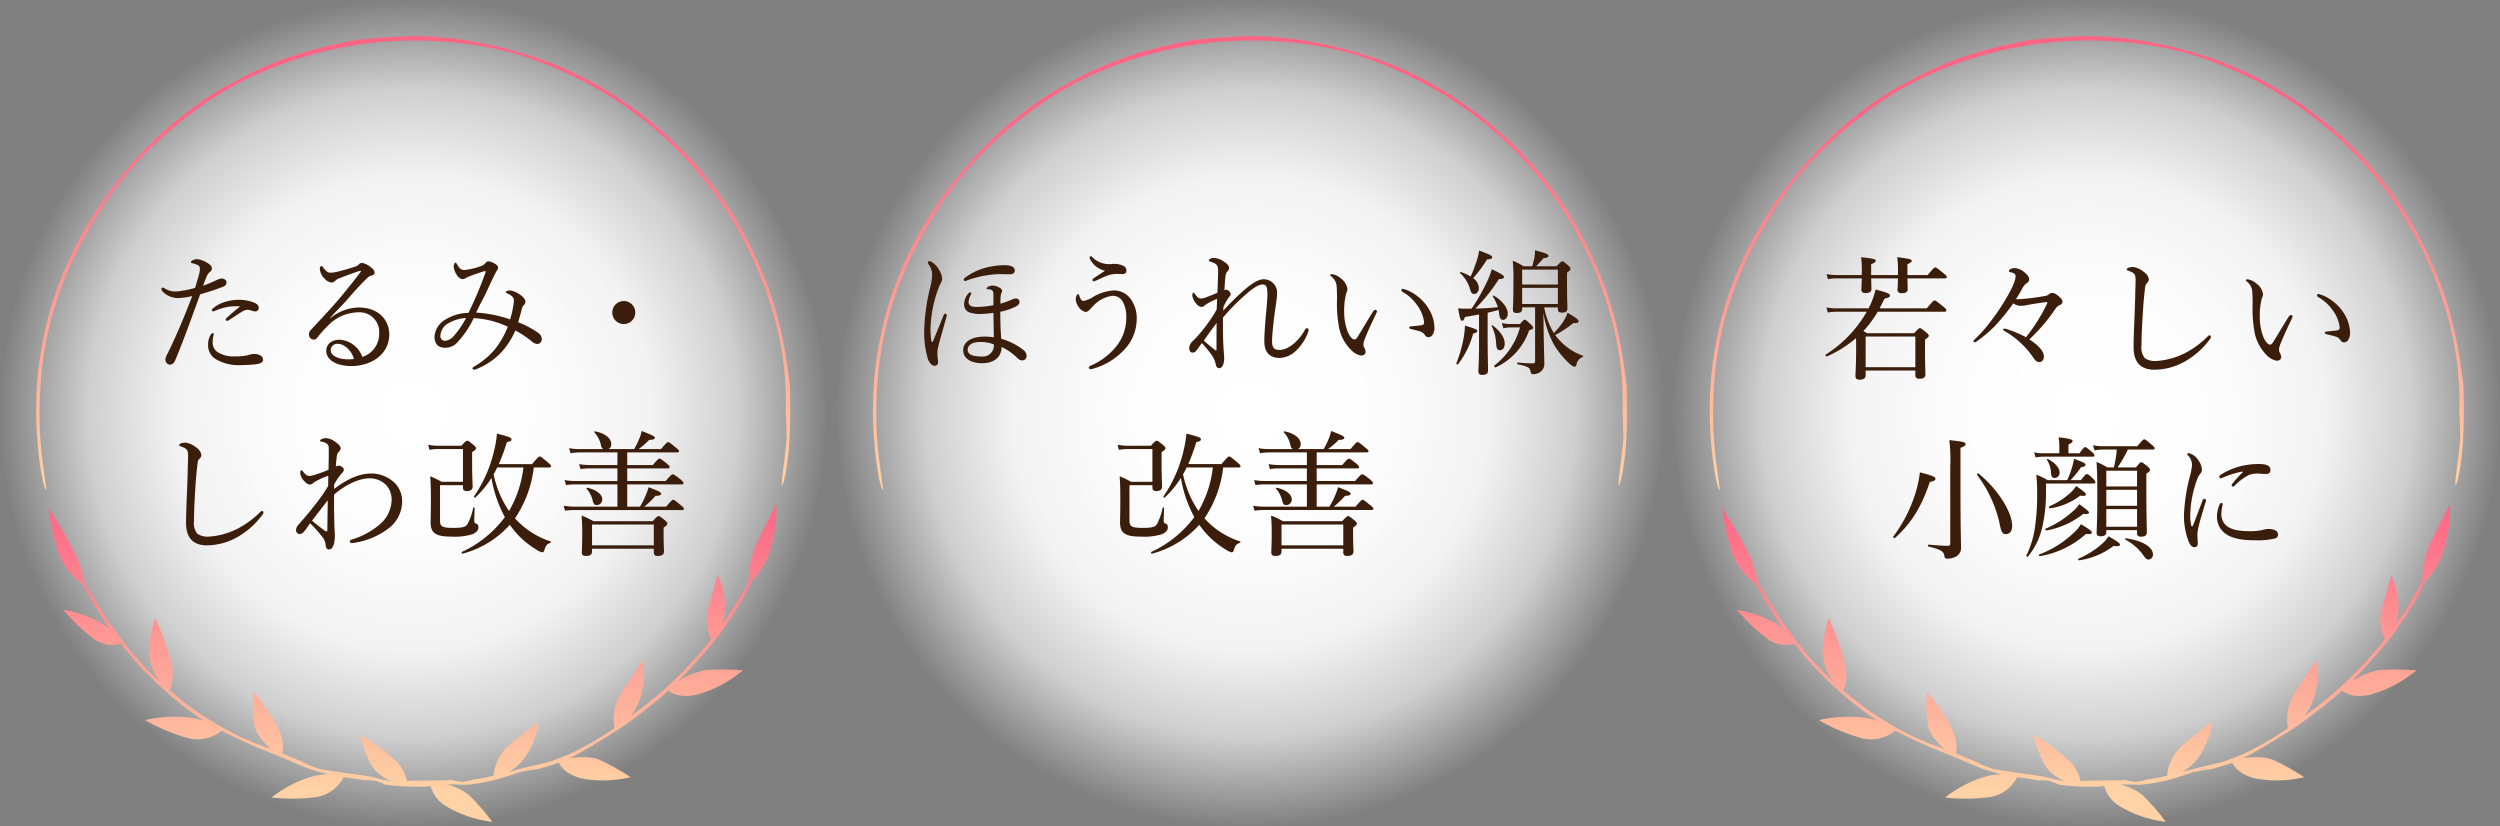 <svg xmlns="http://www.w3.org/2000/svg" xmlns:xlink="http://www.w3.org/1999/xlink" width="484" height="160" viewBox="0 0 484 160">
  <rect x="0" y="0" width="484" height="160" fill="#808080" stroke="none"/>
  <defs>
    <linearGradient id="linear-gradient" y1="1" x2="0" y2="0.17" gradientUnits="objectBoundingBox">
      <stop offset="0" stop-color="#ffd3a5"/>
      <stop offset="1" stop-color="#fd6585"/>
    </linearGradient>
    <linearGradient id="linear-gradient-2" x1="0.5" y1="0.91" x2="0.5" y2="0" xlink:href="#linear-gradient"/>
    <radialGradient id="radial-gradient" cx="0.5" cy="0.5" r="0.5" gradientUnits="objectBoundingBox">
      <stop offset="0" stop-color="#fff"/>
      <stop offset="0.325" stop-color="#fff" stop-opacity="0.976"/>
      <stop offset="0.571" stop-color="#fff" stop-opacity="0.902"/>
      <stop offset="0.783" stop-color="#fff" stop-opacity="0.62"/>
      <stop offset="1" stop-color="#fff" stop-opacity="0"/>
    </radialGradient>
    <clipPath id="clip-path">
      <path id="パス_4852" data-name="パス 4852" d="M72.877,0c-1.247.042-2.5.073-3.73.129L67.312.264l-.906.061c-.3.019-.6.035-.9.072q-.888.093-1.754.171L62.9.64c-.284.022-.565.038-.842.076-.788.17-1.7.35-2.7.536-.5.081-1.011.22-1.542.336l-1.632.368c-.278.065-.561.118-.841.194l-.845.23-1.712.464c-.285.081-.575.148-.857.24l-.844.273L49.42,3.9a62.4,62.4,0,0,0-10.48,4.62,54.69,54.69,0,0,0-10.456,6.769c-.47.371-.947.735-1.429,1.1s-.931.78-1.4,1.183l-1.105.972c-.184.165-.375.321-.552.494l-.532.519-2.14,2.093q-.515.546-1.033,1.092l-.517.547-.5.562-1,1.12-.968,1.144A79.127,79.127,0,0,0,12.133,33a72.426,72.426,0,0,0-4,6.712c-1.161,2.211-2.179,4.39-3.065,6.561S3.44,50.613,2.794,52.785a70.152,70.152,0,0,0-1.7,7.3c-.1.575-.209,1.138-.284,1.7L.57,63.433C.5,63.978.448,64.517.387,65.049q-.043.4-.086.793t-.061.786C.054,68.711.011,70.713,0,72.678c.02.983.016,1.957.074,2.93.024.486.039.972.072,1.458s.074.972.111,1.46a67.153,67.153,0,0,0,.858,6.728c.074.435.168.822.25,1.158s.162.619.236.841c.148.443.276.64.384.518-.262-1.956-.594-4.071-.837-6.242S.719,77.137.678,75c-.047-2.485,0-4.833.15-7.249a69.288,69.288,0,0,1,.911-7.642A65.717,65.717,0,0,1,5.491,47.056c.2-.525.431-1.031.643-1.54s.428-1.012.662-1.5l.674-1.451.7-1.389.342-.676q.178-.33.354-.654l.683-1.269.687-1.191c.223-.387.433-.767.658-1.122a73.908,73.908,0,0,1,6.763-9.713,63.43,63.43,0,0,1,4.708-5.035l1.255-1.184.63-.595.317-.3.331-.284,1.331-1.142.67-.577c.224-.193.444-.392.683-.571L30.3,14.73l2.858-2.04,2.955-1.89c1.007-.578,2.012-1.141,3-1.693A71.814,71.814,0,0,1,51.487,4.126,73.935,73.935,0,0,1,77.928.986,70.106,70.106,0,0,1,91.7,3.119l1.229.334c.2.059.414.11.617.176l.612.2,2.459.831c.812.3,1.613.634,2.412.945.4.161.8.306,1.19.476l1.156.514a74.266,74.266,0,0,1,16.334,9.732,71.633,71.633,0,0,1,11.212,11.009,74.1,74.1,0,0,1,8.563,13.151,71.792,71.792,0,0,1,5.865,15.638A61.268,61.268,0,0,1,145.119,72.8c.121,1.849.137,3.66.171,5.239-.226,2.2-.5,4.541-.726,6.268-.044.434-.1.825-.141,1.169s-.066.637-.078.868c-.023.464.013.68.126.55a2.88,2.88,0,0,0,.317-.875c.117-.467.27-1.09.385-1.835s.264-1.6.362-2.539c.051-.468.117-.952.156-1.45s.081-1.009.122-1.526c.113-1.769.185-3.618.187-5.324v-.129q0-.371-.005-.73c0-.242,0-.479,0-.712s-.009-.462-.014-.686c-.006-.446-.013-.872-.019-1.272-.011-.8-.037-1.491-.021-2.037-.3-2.291-.745-6.034-1.544-9.672l-.3-1.358c-.1-.451-.218-.892-.323-1.331s-.21-.87-.326-1.289l-.343-1.227c-.212-.8-.462-1.535-.667-2.207s-.423-1.266-.6-1.771c-.274-.811-.59-1.563-.888-2.285s-.609-1.4-.885-2.07c-.9-2.092-1.895-4.236-3.055-6.372a70.412,70.412,0,0,0-16.048-19.978,77.306,77.306,0,0,0-14.056-9.7c-1.17-.606-2.279-1.145-3.322-1.668L100.543,5.53c-.24-.11-.488-.2-.729-.287l-.721-.269-1.408-.522-.69-.254-.7-.22-1.38-.43L93.79,3.194c-.375-.117-.756-.2-1.131-.309l-2.243-.608c-.747-.187-1.5-.342-2.245-.518L87.051,1.5c-.187-.046-.374-.084-.563-.115l-.566-.1L83.652.87C83.273.792,82.887.756,82.5.7L81.346.547C79.8.307,78.214.224,76.593.088,75.369.031,74.123.024,72.877,0Z" fill="url(#linear-gradient)"/>
    </clipPath>
    <clipPath id="clip-path-2">
      <path id="パス_4853" data-name="パス 4853" d="M144.609,148.929c-.013.057-2,3.907-3.6,7.13a19.2,19.2,0,0,0-1.54,7.364c-.679,1.357-1.346,2.534-1.981,3.6-.849,1.419-1.643,2.655-2.462,3.813-.224.321-.449.634-.675.947a10.867,10.867,0,0,0,.512-2.851,14.256,14.256,0,0,0-1.242-6.373l-.148-.3c-.04.137-.081.275-.122.412,0,.045-1.088,3.623-1.824,6.609a8.192,8.192,0,0,0,.68,5.36c-.322.416-.662.848-1.028,1.306a75.549,75.549,0,0,1-6,6.511c-1.541,1.505-3.031,2.79-4.488,3.974-1.36,1.1-2.7,2.11-4.04,3.116a11.273,11.273,0,0,0,1.66-3.026,15.619,15.619,0,0,0,.707-7.441c-.02-.106-.039-.212-.059-.317-.073.109-.146.216-.22.324-.013.046-2.354,3.432-4.2,6.36a9.641,9.641,0,0,0-1.086,6.434c-.565.4-1.1.759-1.554,1.059-1.425.94-2.9,1.792-4.581,2.692a37.951,37.951,0,0,1-5.734,2.515c-1.768.6-3.516.9-5.5,1.389-.869.216-2.013.515-2.87.75l-.083.024a10.367,10.367,0,0,0,2.981-2.7,14.556,14.556,0,0,0,2.625-6.677c.01-.1.019-.207.029-.311l-.3.227c-.023.037-3.142,2.414-5.682,4.575a8.845,8.845,0,0,0-2.719,5.661c-.075.013-.151.027-.225.043a23.317,23.317,0,0,1-3.655.683,9.354,9.354,0,0,1-2.212.467,10,10,0,0,1-2.058-.38c-1.6.144-3.117.134-4.565.123-.952-.006-1.877-.013-2.78.024-.436.018-.851.046-1.261.068A7.635,7.635,0,0,0,70.8,197.9a38.731,38.731,0,0,0-6.256-4.6c-.106-.06-.211-.12-.316-.181.021.1.043.2.065.3a22.5,22.5,0,0,0,2.206,5.788,8.1,8.1,0,0,0,3.8,2.928c-.411-.1-.974-.132-1.523-.24-.9-.176-1.757-.471-2.477-.605-2.027-.364-4.945-.728-6.211-.909-1.329-.173-2.751-.441-3.819-.628-.507-.253-1.165-.4-1.835-.685-.495-.206-1.191-.64-1.644-.808-1.123-.413-2.414-.977-3.632-1.494.228-.769.413-2.6-.912-5.179a40.032,40.032,0,0,0-4.4-6.436l-.24-.279c-.012.1-.024.2-.035.306a22.539,22.539,0,0,0,.206,6.19c.341,1.752,1.9,3.459,3.208,4.537-1.312-.477-2.583-.883-3.761-1.38-.557-.3-.972-.41-1.5-.641a51.99,51.99,0,0,1-5.657-3.035c-1.263-.755-2.425-1.456-3.65-2.322-1.154-.82-2.287-1.716-3.448-2.651-.535-.429-1.072-.874-1.607-1.33.362-.641,1-2.461.229-5.643a52.946,52.946,0,0,0-2.869-7.986c-.058-.122-.115-.244-.171-.367-.034.1-.068.2-.1.3a23.677,23.677,0,0,0-1.124,6.441,10.586,10.586,0,0,0,2.106,5.541q-.731-.672-1.45-1.371a52.251,52.251,0,0,1-4.586-5.051c-1.416-1.773-2.561-3.513-3.654-4.845-.232-.39-.512-.833-.814-1.3s-.628-.963-.947-1.459c-.639-.992-1.251-2-1.654-2.759a18.687,18.687,0,0,1-1.552-2.625,20.943,20.943,0,0,0-2.123-6.132,86.044,86.044,0,0,0-4.487-7.63c-.091-.132-.181-.265-.271-.4q.033.259.066.517A45.438,45.438,0,0,0,5.863,158a13.547,13.547,0,0,0,4.672,6.1c.743,1.352,1.421,2.548,2.071,3.635.86,1.447,1.671,2.7,2.465,3.91.221.332.44.658.663.981a15.282,15.282,0,0,0-2.425-1.539,21.811,21.811,0,0,0-6.189-2.042L6.794,169c.106.127.213.254.321.381a35.278,35.278,0,0,0,5.571,5.227,6.151,6.151,0,0,0,5.21.948c.331.42.684.855,1.067,1.313a68.407,68.407,0,0,0,6.165,6.576c1.61,1.482,3.127,2.784,4.628,3.963a48.8,48.8,0,0,0,4.216,3,16.86,16.86,0,0,0-3.4-.649,26.6,26.6,0,0,0-7.633.489l-.315.081.4.231a36.215,36.215,0,0,0,8.057,3.305,7.385,7.385,0,0,0,6.361-1.483c.615.32,1.193.608,1.685.848,1.536.749,3.072,1.487,4.821,2.222,1.8.758,3.654,1.493,5.772,2.361,1.718.7,3.3,1.509,5.252,2.154.855.284,2.007.594,2.881.78l.086.016a15.278,15.278,0,0,0-4.013.8,24.014,24.014,0,0,0-6.584,3.542l-.247.206.445.048a35.583,35.583,0,0,0,8.408-.16,7.233,7.233,0,0,0,5.11-3.844c.075.016.151.032.226.045,1.207.218,2.472.267,3.685.559.166,0,.329,0,.493,0a9.061,9.061,0,0,1,1.763.107,13.958,13.958,0,0,1,1.955.776,52.856,52.856,0,0,0,7.438.383c.442-.03.861-.077,1.274-.123a6.487,6.487,0,0,0,3.092,3.959,22.475,22.475,0,0,0,8.384,2.908l.442.053-.188-.259a42.838,42.838,0,0,0-4.237-4.859,10.871,10.871,0,0,0-4.462-2.12,7.948,7.948,0,0,0,.905,0c.212-.007.432-.014.652-.012.929.008,1.841.106,2.588.055a32.114,32.114,0,0,0,6.278-1.214c1.307-.389,2.708-.818,3.734-1.2a19.593,19.593,0,0,0,1.941-.388c.531-.1,1.362-.138,1.838-.276,1.174-.333,2.562-.715,3.84-1.169.353.714,1.376,2.309,4.44,3.046a22.454,22.454,0,0,0,9.008-.147q.221-.051.443-.106l-.265-.18a42.364,42.364,0,0,0-5.651-3.141c-1.69-.727-4.047-.581-5.761-.4,1.288-.631,2.449-1.352,3.579-2a11.669,11.669,0,0,0,1.429-.85c1.7-1.051,3.657-2.176,5.5-3.46,1.219-.849,2.3-1.69,3.5-2.6,1.131-.861,2.278-1.744,3.41-2.723q.781-.677,1.561-1.394c.568.446,2.237,1.542,5.629.751a24.229,24.229,0,0,0,8.472-4.383q.187-.152.373-.307l-.332-.026a56.207,56.207,0,0,0-6.749-.037,14.172,14.172,0,0,0-5.523,2.218q.707-.7,1.4-1.425c1.566-1.641,3.085-3.359,4.544-5.079a35.284,35.284,0,0,0,3.63-4.852c.281-.353.587-.776.9-1.236s.625-.965.932-1.469c.615-1.008,1.193-2.029,1.642-2.764.062-.355.828-1.643,1.351-2.736a13.24,13.24,0,0,0,3.355-5.537,27.865,27.865,0,0,0,1.344-8.781c0-.159-.009-.316-.015-.474-.075.149-.151.3-.227.445" transform="translate(-3.886 -148.484)" fill="url(#linear-gradient-2)"/>
    </clipPath>
  </defs>
  <g id="右上キャッチ" transform="translate(-3589 831)">
    <g id="たるみ_しわ改善" data-name="たるみ・ しわ改善">
      <circle id="楕円形_55" data-name="楕円形 55" cx="80" cy="80" r="80" transform="translate(3589 -831)" fill="url(#radial-gradient)"/>
      <g id="グループ_1000" data-name="グループ 1000" transform="translate(3596 -824)">
        <g id="グループ_999" data-name="グループ 999" clip-path="url(#clip-path)">
          <rect id="長方形_565" data-name="長方形 565" width="146" height="87.892" transform="translate(0 0)" fill="url(#linear-gradient)"/>
        </g>
      </g>
      <g id="グループ_1002" data-name="グループ 1002" transform="translate(3598.37 -733.432)">
        <g id="グループ_1001" data-name="グループ 1001" transform="translate(0 0)" clip-path="url(#clip-path-2)">
          <rect id="長方形_566" data-name="長方形 566" width="141.097" height="61.532" transform="translate(0 0)" fill="url(#linear-gradient-2)"/>
        </g>
      </g>
      <path id="パス_5110" data-name="パス 5110" d="M-41.678-15.08a14.064,14.064,0,0,1,.6-1.56,2.311,2.311,0,0,1,.754-1.144.777.777,0,0,0,.338-.65c0-.234-.052-.468-.494-.806a4.935,4.935,0,0,0-2.34-.988,1.932,1.932,0,0,0-.988.286c-.1.052-.234.13-.234.26,0,.1.052.182.234.234a4.4,4.4,0,0,1,1.04.338.735.735,0,0,1,.468.7,4.646,4.646,0,0,1-.208,1.274c-.182.7-.416,1.456-.728,2.47a18.068,18.068,0,0,1-3.692.7,3.71,3.71,0,0,1-2.21-.624.686.686,0,0,0-.39-.13.278.278,0,0,0-.234.26c0,.286.286.572.7.91a4.161,4.161,0,0,0,2.522.858,13.482,13.482,0,0,0,2.756-.39c-1.508,3.952-3.042,7.618-4.862,11.31a2.454,2.454,0,0,0-.338.988,1.209,1.209,0,0,0,.26.7.928.928,0,0,0,.6.286c.416,0,.806-.234,1.066-.884,1.742-4.186,3.25-8.476,4.81-12.74a43.085,43.085,0,0,0,4.264-1.4c.572-.208.858-.468.832-.91,0-.494-.52-.754-.936-.754a3.251,3.251,0,0,0-.936.286A26.083,26.083,0,0,1-41.678-15.08Zm.962,11.44a3.091,3.091,0,0,0,1.378,2.7A8.615,8.615,0,0,0-34.268.286c.884,0,2.106-.078,2.808-.156.884-.13,1.378-.364,1.378-.858a.937.937,0,0,0-.546-.884,2.646,2.646,0,0,0-1.17-.26,3.132,3.132,0,0,0-1.092.208,10.4,10.4,0,0,1-2.7.26,5.8,5.8,0,0,1-3.38-.884,2.231,2.231,0,0,1-.858-1.82,4.685,4.685,0,0,1,.13-1.2,2.342,2.342,0,0,0,.078-.416.2.2,0,0,0-.208-.182c-.156,0-.312.182-.468.468A3.65,3.65,0,0,0-40.716-3.64Zm5.98-7.462c.156,0,.182.078.078.156-.988.754-1.872,1.56-2.47,2.106a.456.456,0,0,0-.182.286c0,.1.156.286.234.286a.685.685,0,0,0,.39-.156c.884-.546,1.9-1.248,2.548-1.638a2.114,2.114,0,0,1,1.066-.364,2.531,2.531,0,0,1,.832.182,1.575,1.575,0,0,0,.6.13.651.651,0,0,0,.728-.65c0-.572-.338-.806-.936-1.066a7.891,7.891,0,0,0-3.042-.52,8.582,8.582,0,0,0-3.172.624,6,6,0,0,0-1.742,1.066.409.409,0,0,0-.182.338.257.257,0,0,0,.26.208,1.172,1.172,0,0,0,.286-.078,9.968,9.968,0,0,1,3.3-.884A13.493,13.493,0,0,1-34.736-11.1Zm17.654,2.236c1.04-1.17,2.444-2.522,3.406-3.64,1.534-1.794,2.6-2.912,3.458-3.77.572-.572.806-.7,1.066-.754.468-.1.676-.286.676-.546,0-.416-.26-.754-.78-1.118a3.644,3.644,0,0,0-1.638-.806.83.83,0,0,0-.6.26,1.653,1.653,0,0,1-.78.468c-1.17.39-2.262.7-3.432.988a6.254,6.254,0,0,1-1.352.182c-.442,0-.806-.26-1.378-1.014-.13-.182-.234-.286-.338-.286-.156,0-.312.286-.312.546a2.951,2.951,0,0,0,.936,1.9,2.083,2.083,0,0,0,1.3.754.974.974,0,0,0,.7-.286,1.912,1.912,0,0,1,.884-.546c1.04-.416,2.366-.91,3.536-1.3a2.334,2.334,0,0,1,.494-.13c.1,0,.182.052,0,.286-1.3,1.716-2.366,3.016-3.484,4.394C-16.588-11-18.746-8.762-20.748-6.6a1.309,1.309,0,0,0-.442.936.968.968,0,0,0,.936,1.014.849.849,0,0,0,.65-.338A20.4,20.4,0,0,1-17.576-7.28,8.307,8.307,0,0,1-11.7-9.932,3.811,3.811,0,0,1-7.592-5.8a4.653,4.653,0,0,1-3.276,4.5,4.962,4.962,0,0,0-4.368-3.328c-1.43,0-2.6.754-2.6,2.158,0,1.768,2,2.938,4.836,2.938,3.822,0,7.358-2.21,7.358-6.136,0-2.808-2.106-5.2-5.928-5.2a8.957,8.957,0,0,0-5.46,2.054Zm4.6,7.956a5.276,5.276,0,0,1-1.04.078c-2.08,0-3.458-.728-3.458-1.794a1.264,1.264,0,0,1,1.43-1.2C-14.274-3.822-12.87-2.392-12.48-.91Zm31.8-7.1c.26-.91.468-1.664.7-2.548a1.611,1.611,0,0,1,.468-.858.783.783,0,0,0,.234-.6c0-.39-.39-.858-.988-1.3a4.7,4.7,0,0,0-1.95-.858,1.445,1.445,0,0,0-.6.1c-.13.052-.26.156-.26.234s.052.156.182.208a3.736,3.736,0,0,1,.962.546,1.125,1.125,0,0,1,.416,1.04,16.954,16.954,0,0,1-.728,3.484A24.247,24.247,0,0,0,11.18-9.88c.728-1.586,1.56-3.016,2.158-4.342.7-1.508,1.2-2.6,1.69-3.51.208-.364.39-.546.39-.884,0-.286-.286-.546-.572-.7a3.178,3.178,0,0,0-1.274-.494.819.819,0,0,0-.6.364,2.05,2.05,0,0,1-1.092.65,12.851,12.851,0,0,1-2.99.676,1.2,1.2,0,0,1-1.014-.52,3.26,3.26,0,0,1-.416-.624c-.1-.182-.182-.286-.286-.286-.078,0-.156.078-.208.208a1.661,1.661,0,0,0-.13.624,3.526,3.526,0,0,0,.65,1.612,1.461,1.461,0,0,0,1.066.754,1.229,1.229,0,0,0,.572-.182,4.986,4.986,0,0,1,.962-.442c.65-.26,1.482-.546,2.626-.91.286-.078.364.026.286.234A76.946,76.946,0,0,1,9.7-9.828a8.8,8.8,0,0,0-4.472,1.3A4.14,4.14,0,0,0,3.12-5.252c0,1.586.858,2.184,2.054,2.184A3.166,3.166,0,0,0,7.436-4a18.464,18.464,0,0,0,3.276-4.81,17.679,17.679,0,0,1,6.6,1.664,16.754,16.754,0,0,1-2.5,4.368A15.147,15.147,0,0,1,10.79.572c-.234.13-.312.208-.312.364a.24.24,0,0,0,.26.234,1.4,1.4,0,0,0,.546-.13,14.1,14.1,0,0,0,4.342-2.782,14.783,14.783,0,0,0,3.146-4.68,20.349,20.349,0,0,1,3.172,2.106,1.888,1.888,0,0,0,1.04.52.916.916,0,0,0,.91-.884,1.528,1.528,0,0,0-.7-1.274A17.751,17.751,0,0,0,19.318-8.008ZM9.23-8.84A17.6,17.6,0,0,1,6.994-5.512,2.63,2.63,0,0,1,5.2-4.42a.869.869,0,0,1-.936-.962,2.945,2.945,0,0,1,1.378-2.34A7.9,7.9,0,0,1,9.23-8.84Zm30.524-3.276a2.214,2.214,0,0,0-2.21,2.236,2.208,2.208,0,0,0,2.21,2.21A2.214,2.214,0,0,0,41.99-9.88,2.219,2.219,0,0,0,39.754-12.116ZM-40.9,35.182a12.291,12.291,0,0,0,5.928-1.638,15.615,15.615,0,0,0,4.758-4.264A.745.745,0,0,0-30,28.76a.283.283,0,0,0-.286-.234c-.1,0-.208.078-.338.208A17.869,17.869,0,0,1-34.71,31.8a14.24,14.24,0,0,1-5.824,1.69,3.635,3.635,0,0,1-2.262-.546,3.309,3.309,0,0,1-.65-2.47c0-1.352.1-3.9.26-6.318.13-2.08.286-3.666.442-4.914a1.242,1.242,0,0,1,.364-.832,1.04,1.04,0,0,0,.364-.728,2.1,2.1,0,0,0-.936-1.4,4.236,4.236,0,0,0-2.106-.988,2.617,2.617,0,0,0-.936.156c-.208.078-.312.208-.312.338s.1.156.312.234a4.244,4.244,0,0,1,.91.416c.39.26.52.65.494,1.612-.052,2.08-.1,4.108-.182,6.162-.1,2.522-.208,4.992-.208,6.63C-44.98,33.96-43.394,35.182-40.9,35.182Zm24.6-11.8A11.72,11.72,0,0,1-14.82,21.22c.182-.208.39-.416.39-.624a.668.668,0,0,0-.364-.6,1.037,1.037,0,0,0-.624-.234,1.058,1.058,0,0,0-.572.156c.052-.78.13-1.456.208-2.08a1.206,1.206,0,0,1,.416-.806.906.906,0,0,0,.312-.624c0-.442-.468-.884-1.2-1.378a3.1,3.1,0,0,0-1.664-.6,1.825,1.825,0,0,0-.91.234c-.13.078-.208.156-.208.26,0,.13.052.13.312.182a2.571,2.571,0,0,1,1.066.442c.338.338.312.624.312,1.2,0,1.118-.026,2.47-.052,3.8a25.243,25.243,0,0,1-3.042,1.092,2.417,2.417,0,0,1-.7.1c-.416,0-.806-.338-1.274-.936-.052-.052-.156-.156-.234-.156-.13,0-.234.156-.234.52a2.678,2.678,0,0,0,.832,1.612c.416.442.676.624,1.066.624a.854.854,0,0,0,.624-.312,7.194,7.194,0,0,1,.884-.52,14.759,14.759,0,0,1,2.028-.858c0,.6,0,1.3-.026,1.976a28.985,28.985,0,0,1-2.262,3.3c-1.17,1.534-2.392,2.964-3.432,4.134a1.713,1.713,0,0,0-.52,1.092.724.724,0,0,0,.728.78,1.1,1.1,0,0,0,.832-.494c.39-.468.624-.832,1.17-1.586a22.16,22.16,0,0,1,2.288,2.548,2.743,2.743,0,0,1,.7,1.586c.052.7.338.936.676.936.65,0,1.118-.91,1.118-2.73,0-.52-.078-1.326-.078-1.872-.052-1.768-.1-3.926-.052-6.032,1.638-1.482,4.5-3.146,6.812-3.146a4.448,4.448,0,0,1,3.3,1.352,4.171,4.171,0,0,1,1.014,2.73,6.33,6.33,0,0,1-2.028,4.6,15.132,15.132,0,0,1-5.772,3.2.353.353,0,0,0-.286.39.321.321,0,0,0,.338.26,2.834,2.834,0,0,0,.676-.078A14.487,14.487,0,0,0-5.928,32.01a6.569,6.569,0,0,0,2.782-5.434A4.957,4.957,0,0,0-4.81,22.884a6.624,6.624,0,0,0-4.316-1.612c-2.314,0-4.6,1.04-7.2,2.99Zm-4.29,7.02c.91-1.17,2-2.626,3.042-3.926-.026,1.9-.052,4.03-.078,5.59,0,.312-.026.416-.156.416a1.167,1.167,0,0,1-.546-.286C-19.058,31.646-19.89,31.022-20.592,30.4ZM25.324,20.1c.26,0,.364-.078.364-.234s-.13-.338-.65-.78c-1.2-.988-1.378-1.118-1.534-1.118S23.14,18.1,22,19.452H15.574a39.436,39.436,0,0,0,1.56-4.264c.6-.1.884-.234.884-.52,0-.338-.286-.468-2.808-1.118a19.436,19.436,0,0,1-.494,3.042,25.936,25.936,0,0,1-3.952,9.126c-.078.1.156.286.26.208a18.805,18.805,0,0,0,3.12-3.8,24.334,24.334,0,0,0,2.6,7.592,21.682,21.682,0,0,1-8.32,6.734c-.13.078,0,.39.156.338a18.778,18.778,0,0,0,9.126-5.59,16.457,16.457,0,0,0,5.1,4.784,3.077,3.077,0,0,0,1.17.546c.208,0,.312-.078.442-.52.26-.832.442-1.04,1.144-1.326.1-.052.156-.234.052-.26a15.886,15.886,0,0,1-6.916-4.472,22.02,22.02,0,0,0,3.64-9.854Zm-4.992,0a21.5,21.5,0,0,1-2.782,8.424,19.5,19.5,0,0,1-2.99-7.1q.39-.663.7-1.326Zm-11.7,3.432V24c0,.494.234.676.754.676.728,0,1.118-.286,1.118-.884,0-.546-.1-1.846-.1-4.394V17.138c.624-.416.754-.572.754-.754,0-.156-.1-.312-.52-.676-.858-.7-.988-.78-1.2-.78-.156,0-.338.13-1.092.962H4.108a9.749,9.749,0,0,1-2.21-.182l.234.988A9.594,9.594,0,0,1,4.16,16.54H8.632v6.344H4.5a14.393,14.393,0,0,0-2.21-1.066c.1,1.43.13,2.314.13,4.732,0,2.21-.052,3.536-.052,4.16,0,2.028.858,2.782,4.03,2.782a11.663,11.663,0,0,0,4.082-.468c.728-.312,1.144-.78,1.144-1.3,0-.364-.1-.624-.39-.728-.338-.13-.416-.208-.416-.676,0-.416.052-1.586.078-2.366,0-.13-.26-.156-.286-.026A11.373,11.373,0,0,1,9.49,31.1c-.416.572-1.04.7-2.834.7-2.184,0-2.47-.364-2.47-1.43V23.534Zm24.986,12.3h11.96v.7a.631.631,0,0,0,.7.7c.884,0,1.274-.234,1.274-.91,0-.312-.078-1.3-.078-3.536V31.75c.624-.416.728-.6.728-.806,0-.156-.078-.286-.52-.65-.832-.676-.988-.78-1.17-.78-.156,0-.338.1-1.144.988H33.878A15.582,15.582,0,0,0,31.59,29.41a34.069,34.069,0,0,1,.13,3.458c0,2.314-.078,3.224-.078,3.692s.234.676.78.676c.936,0,1.2-.338,1.2-.936Zm11.96-.65H33.618v-4.03h11.96ZM40.43,27.694V23.378H50.986c.26,0,.338-.1.338-.26s-.13-.312-.624-.754c-1.092-.832-1.274-.936-1.456-.936-.156,0-.338.1-1.378,1.3H40.43V20.284h7.852c.26,0,.364-.1.364-.26s-.13-.312-.572-.7c-1.04-.806-1.222-.936-1.4-.936-.156,0-.338.13-1.3,1.248H40.43V17.19h9.646c.26,0,.39-.078.39-.26,0-.156-.156-.312-.65-.7-1.092-.91-1.3-1.04-1.456-1.04s-.364.13-1.378,1.352H42.64a14.32,14.32,0,0,0,2.028-1.768c.832-.026,1.118-.182,1.118-.416,0-.26-.442-.494-2.574-1.326a5.743,5.743,0,0,1-.442,1.482,15.977,15.977,0,0,1-.988,2.028h-4.94a1.048,1.048,0,0,0,.494-.988c0-1.014-1.066-2.028-3.12-2.444-.1-.026-.234.1-.156.182a5.172,5.172,0,0,1,1.3,2.574,1.087,1.087,0,0,0,.416.676h-4.55a9.849,9.849,0,0,1-2.054-.182l.286.988a11.683,11.683,0,0,1,1.794-.156h7.28v2.444H33.15a11.5,11.5,0,0,1-2.028-.182l.26.962a11.628,11.628,0,0,1,1.794-.13h5.356v2.444H30.42a12.356,12.356,0,0,1-2.106-.182l.26.962a12.593,12.593,0,0,1,1.872-.13h8.086v4.316H30.29a13.171,13.171,0,0,1-2.158-.182l.26.962a13.365,13.365,0,0,1,1.95-.13H51.064c.234,0,.338-.078.338-.26,0-.156-.13-.312-.624-.7-1.092-.884-1.274-1.04-1.456-1.04-.156,0-.338.156-1.378,1.352H43.732a16.666,16.666,0,0,0,2.184-2.106c.832,0,1.066-.156,1.066-.442,0-.234-.338-.442-2.418-1.222a9.6,9.6,0,0,1-.442,1.3,16.481,16.481,0,0,1-1.222,2.47Zm-5.9-.312a1.06,1.06,0,0,0,1.066-1.144c0-.91-1.118-1.82-2.886-2.21-.1-.026-.234.1-.156.182a5.138,5.138,0,0,1,1.2,2.34C33.93,27.2,34.112,27.382,34.528,27.382Z" transform="translate(3670 -760.602)" fill="#3a1e0b"/>
    </g>
    <g id="ほうれい線_改善" data-name="ほうれい線 改善" transform="translate(6)">
      <circle id="楕円形_54" data-name="楕円形 54" cx="80" cy="80" r="80" transform="translate(3745 -831)" fill="url(#radial-gradient)"/>
      <g id="グループ_1000-2" data-name="グループ 1000" transform="translate(3752 -824)">
        <g id="グループ_999-2" data-name="グループ 999" clip-path="url(#clip-path)">
          <rect id="長方形_565-2" data-name="長方形 565" width="146" height="87.892" transform="translate(0 0)" fill="url(#linear-gradient)"/>
        </g>
      </g>
      <g id="グループ_1002-2" data-name="グループ 1002" transform="translate(3754.37 -733.432)">
        <g id="グループ_1001-2" data-name="グループ 1001" transform="translate(0 0)" clip-path="url(#clip-path-2)">
          <rect id="長方形_566-2" data-name="長方形 566" width="141.097" height="61.532" transform="translate(0 0)" fill="url(#linear-gradient-2)"/>
        </g>
      </g>
      <path id="パス_5111" data-name="パス 5111" d="M-46.488-19.058a14.617,14.617,0,0,0-4.238.65,11.592,11.592,0,0,0-3.432,1.768.5.5,0,0,0-.26.39.3.3,0,0,0,.26.26,1.115,1.115,0,0,0,.39-.13,20.95,20.95,0,0,1,5.824-1.2c1.014-.026,1.534.026,2.392.026.624,0,1.014-.234,1.014-.728C-44.538-18.746-45.318-19.058-46.488-19.058Zm-2.184,7.748a18.351,18.351,0,0,1-3.042.338c-.754,0-1.2-.052-1.43-.26a.831.831,0,0,1-.338-.78,3.481,3.481,0,0,1,.39-1.248.882.882,0,0,0,.13-.364c0-.078-.13-.156-.234-.156a.443.443,0,0,0-.338.208,3.12,3.12,0,0,0-.806,2.21,1.614,1.614,0,0,0,.884,1.4,6.582,6.582,0,0,0,2.6.338,18.038,18.038,0,0,0,2.184-.208c.026,1.586.052,3.172.078,4.732a11.3,11.3,0,0,0-1.9-.13c-1.82,0-4.03.676-4.03,2.652,0,1.612,1.56,2.5,3.666,2.5s3.744-1.014,3.77-3.146a10.974,10.974,0,0,1,3.042,2.132,1.308,1.308,0,0,0,1.014.468.833.833,0,0,0,.78-.91,1.588,1.588,0,0,0-.65-1.144A12.6,12.6,0,0,0-47.164-4.81c-.13-1.638-.182-3.406-.182-5.226A12.64,12.64,0,0,0-44.434-11c.624-.312.806-.572.806-.962a.657.657,0,0,0-.7-.65,1.838,1.838,0,0,0-.754.208,17.676,17.676,0,0,1-2.236.806c0-.338,0-.624.026-1.144a2.868,2.868,0,0,1,.156-.91.686.686,0,0,0,.13-.39.657.657,0,0,0-.39-.6,2.758,2.758,0,0,0-1.456-.468,1.941,1.941,0,0,0-.858.234c-.13.078-.286.182-.286.338,0,.078.078.13.182.13a4.223,4.223,0,0,1,.468.052.858.858,0,0,1,.572.338c.1.208.1.416.1,1.222Zm.078,7.592a2.141,2.141,0,0,1-2.366,2.34c-1.56,0-2.7-.312-2.7-1.3,0-.858.832-1.508,2.34-1.508A7.042,7.042,0,0,1-48.594-3.718ZM-58.6-16.38a3.5,3.5,0,0,0-.546-1.69,4.031,4.031,0,0,0-1.482-1.612.755.755,0,0,0-.416-.156.288.288,0,0,0-.312.26.944.944,0,0,0,.182.442,3.271,3.271,0,0,1,.624,2.106,10.9,10.9,0,0,1-.312,2.08,37.713,37.713,0,0,0-1.2,8.19,17.715,17.715,0,0,0,.7,5.85c.338.91.832,1.326,1.3,1.326s.676-.286.676-.728a6.713,6.713,0,0,0-.078-.754,9.221,9.221,0,0,1-.052-1.144,6.689,6.689,0,0,1,.234-1.352c.234-1.04,1.014-3.588,1.508-5.486a1.3,1.3,0,0,0,.078-.364.333.333,0,0,0-.286-.26c-.156,0-.26.13-.338.312-.546,1.326-1.378,3.406-2.028,4.966-.052.13-.1.182-.182.182s-.13-.052-.156-.156a15.033,15.033,0,0,1-.156-2.7A24.006,24.006,0,0,1-59.384-14.4a6.252,6.252,0,0,1,.52-1.17A1.717,1.717,0,0,0-58.6-16.38Zm31.538-1.612c-.754.494-1.534,1.014-2.184,1.456-.182.13-.26.208-.26.312s.1.286.234.286a.783.783,0,0,0,.364-.1c.6-.26,1.56-.728,2.132-.936a5.168,5.168,0,0,1,1.82-.39c.546,0,.962.026,1.222.026.442,0,.806-.182.806-.624a.981.981,0,0,0-.624-.988,4.261,4.261,0,0,0-2.21-.338,4.574,4.574,0,0,1-3.822-1.378.316.316,0,0,0-.26-.13.238.238,0,0,0-.208.26.689.689,0,0,0,.078.26A4.193,4.193,0,0,0-27.066-17.992Zm1.638,3.822a8.876,8.876,0,0,0-4.134,1.378,5.058,5.058,0,0,1-1.69.65.569.569,0,0,1-.494-.312,3.268,3.268,0,0,1-.338-.806.2.2,0,0,0-.208-.182.541.541,0,0,0-.312.286,2.225,2.225,0,0,0-.13.78,2.992,2.992,0,0,0,.728,1.638,1.918,1.918,0,0,0,1.2.728c.338,0,.572-.208,1.274-.962a6.153,6.153,0,0,1,3.9-2.158,2.217,2.217,0,0,1,1.976,1.092,6.018,6.018,0,0,1,.7,3.016,8.861,8.861,0,0,1-1.9,5.642A13.027,13.027,0,0,1-29.822.39c-.208.1-.364.208-.364.364,0,.208.1.312.26.312a2.453,2.453,0,0,0,.78-.156,13.052,13.052,0,0,0,5.954-3.77A8.667,8.667,0,0,0-20.93-8.606a6.261,6.261,0,0,0-1.04-3.718A4,4,0,0,0-25.428-14.17Zm21.294,3.146a11.267,11.267,0,0,1,1.144-1.95.772.772,0,0,0,.26-.494.812.812,0,0,0-.286-.52c-.234-.234-.39-.312-.52-.312a1.178,1.178,0,0,0-.416.078c.052-1.3.156-2.21.208-2.756a1.565,1.565,0,0,1,.39-.91.77.77,0,0,0,.286-.6c0-.546-.39-.858-.962-1.248a3.7,3.7,0,0,0-1.95-.728,1.473,1.473,0,0,0-.754.182c-.208.13-.234.208-.234.312s.052.156.39.26c1.2.39,1.4.7,1.4,1.82,0,.832-.078,2.6-.13,4.16-.676.312-1.482.624-2.236.91a2.737,2.737,0,0,1-.936.208c-.39,0-.676-.156-1.2-.884-.1-.156-.182-.234-.312-.234-.1,0-.182.26-.182.572a2.971,2.971,0,0,0,.78,1.56,1.44,1.44,0,0,0,1.014.624.933.933,0,0,0,.676-.364,11.264,11.264,0,0,1,2.34-1.2c-.026.6-.052,1.274-.1,2.106A30.88,30.88,0,0,1-9.62-4.81c-.208.208-.416.39-.546.52a1.923,1.923,0,0,0-.6,1.274c0,.572.234.858.65.884a.909.909,0,0,0,.754-.416c.234-.286.468-.65,1.04-1.43A19.729,19.729,0,0,1-6.344-1.56,4.822,4.822,0,0,1-5.616.208c.1.468.338.676.65.676C-4.368.884-4,.078-4-1.04a7.963,7.963,0,0,0-.052-.936c-.026-.338-.052-.754-.078-1.118q-.078-1.443-.078-1.794c-.026-1.118-.026-2.574-.026-4.03a42.573,42.573,0,0,1,4.446-4.5c1.3-1.144,2.418-1.9,3.25-1.9.65,0,.91.416.91,1.872,0,1.014-.13,2.236-.286,3.926-.182,2.08-.312,3.9-.312,5.2,0,2.132,1.04,3.224,2.99,3.224A4.873,4.873,0,0,0,10.01-2.6a9.192,9.192,0,0,0,2.236-3.484,1.18,1.18,0,0,0,.1-.468.334.334,0,0,0-.286-.312c-.234,0-.364.208-.468.39-1.248,2.262-3.3,3.822-4.836,3.822-1.066,0-1.482-.39-1.482-1.716,0-1.014.208-3.016.442-4.966.208-1.56.52-3.224.52-4.238a2.582,2.582,0,0,0-2.626-2.756c-1.04,0-2.392.936-3.614,1.976a52.325,52.325,0,0,0-4.186,4.108Zm-3.8,6.578c.6-.91,1.586-2.262,2.47-3.432-.026,1.508-.026,3.328-.026,5.122,0,.208-.078.26-.26.13C-6.37-3.12-7.254-3.822-7.93-4.446ZM30.6-14.482c-.182,0-.286.1-.286.234,0,.182.078.26.234.364a8.76,8.76,0,0,1,2.86,2.626,7.14,7.14,0,0,1,1.3,3.224c0,.39-.13.52-.52.6-.572.1-1.17.13-1.9.208-.26.026-.468.078-.468.208,0,.182.1.26.416.338.624.156,1.17.286,1.612.416a1.667,1.667,0,0,1,1.014.728.769.769,0,0,0,.7.416.981.981,0,0,0,.754-.416,2.517,2.517,0,0,0,.39-1.534,7.255,7.255,0,0,0-.962-3.3,8.562,8.562,0,0,0-2.834-3.042A7,7,0,0,0,30.6-14.482ZM22.516-1.56c.6,0,.884-.364.858-.78a1.867,1.867,0,0,0-.26-.754,1.314,1.314,0,0,1-.156-.65,3.879,3.879,0,0,1,.364-1.274c.416-1.066,1.352-3.12,2.158-4.784a.847.847,0,0,0,.1-.338.359.359,0,0,0-.312-.286.694.694,0,0,0-.442.338c-1.092,1.742-2.21,3.64-2.99,4.914-.234.364-.416.494-.624.494-.364,0-.884-.468-1.352-1.638a10.9,10.9,0,0,1-.624-3.588,13.334,13.334,0,0,1,.39-3.718,2.368,2.368,0,0,0,.234-.806,2.985,2.985,0,0,0-1.222-2.028,3.455,3.455,0,0,0-1.69-.858c-.208,0-.416.026-.416.156,0,.078.026.13.182.26a2.738,2.738,0,0,1,1.04,1.69,28.267,28.267,0,0,1,.078,3.3,24,24,0,0,0,.312,4.316A8.436,8.436,0,0,0,20.67-2.548,3.491,3.491,0,0,0,22.516-1.56ZM57.8-9.88A18.65,18.65,0,0,0,59.93-3.536,16.825,16.825,0,0,0,63.05.182c.416.312.624.416.754.416.182,0,.286-.052.416-.468a1.883,1.883,0,0,1,1.17-1.4c.1-.052.156-.234.052-.26a11.359,11.359,0,0,1-4.706-3.2,9.781,9.781,0,0,1-.65-.806A21.76,21.76,0,0,0,63.6-7.852c.78.026,1.014-.078,1.014-.364,0-.26-.338-.572-2.132-1.638A8.1,8.1,0,0,1,61.49-7.9a15.536,15.536,0,0,1-1.664,1.976,14.742,14.742,0,0,1-1.872-4.966h2.652v.338c0,.494.208.676.806.676.7,0,1.04-.234,1.04-.78,0-.468-.078-2.08-.078-5.226v-1.742c.624-.442.676-.52.676-.728,0-.156-.078-.312-.468-.676-.806-.676-.936-.78-1.118-.78-.156,0-.286.1-1.118.962H56.368a13.763,13.763,0,0,0,1.43-1.56c.754-.078.988-.234.988-.468,0-.286-.52-.52-2.6-1.066a8.613,8.613,0,0,1-.156,1.586c-.1.468-.234.988-.39,1.508H53.95a11.265,11.265,0,0,0-2.08-1.066A37.188,37.188,0,0,1,52-15.782c0,3.744-.1,4.706-.1,5.356,0,.468.26.624.728.624.7,0,1.066-.208,1.066-.754v-.338h2.5v10.4c0,.338-.13.442-.442.442-.572,0-1.43-.026-2.886-.156C52.7-.234,52.676.1,52.832.13c1.95.416,2.366.624,2.47,1.352.1.442.208.572.546.572a2.435,2.435,0,0,0,1.378-.468A1.844,1.844,0,0,0,57.98,0c0-.858-.078-2.99-.13-6.266ZM53.69-14.664h6.916v3.12H53.69Zm6.916-.65H53.69V-18.2h6.916ZM45.344-3.848c0,3.2-.13,4.862-.13,5.33,0,.494.208.7.806.7.7,0,1.066-.286,1.066-.858,0-.78-.078-3.354-.078-6.188V-9.854q1.053-.234,2.106-.546a4.087,4.087,0,0,1,.1.6c.1,1.014.338,1.326.78,1.326.52,0,.91-.546.91-1.2,0-1.118-.988-2.47-2.7-3.484-.078-.052-.26.052-.208.13a8.068,8.068,0,0,1,.988,2.106c-1.456.156-2.912.234-4.342.26a34.109,34.109,0,0,0,4.55-5.72c.728.026.988-.156.988-.39,0-.286-.546-.624-2.366-1.508a14.526,14.526,0,0,1-.936,2.444,38.315,38.315,0,0,1-2.964,5.174c-.416.026-.91.026-1.43.026a11.367,11.367,0,0,1-1.2-.078c.364,2.028.494,2.418.78,2.418.208,0,.364-.156.546-.728,1.118-.208,2-.338,2.73-.494ZM44.2-16.536a27.541,27.541,0,0,0,2.7-3.64c.78-.026.988-.182.988-.442,0-.286-.52-.52-2.522-1.274a13.137,13.137,0,0,1-.52,2.132,30.037,30.037,0,0,1-1.118,2.886,10.038,10.038,0,0,0-1.9-.858c-.1-.026-.234.13-.156.208a6.6,6.6,0,0,1,1.872,2.912c.312,1.014.416,1.118.884,1.118.494,0,.884-.494.884-1.144A2.414,2.414,0,0,0,44.2-16.536ZM49.374-2.6c.572,0,.936-.468.936-1.326,0-1.066-.832-2.34-2.34-3.484-.078-.052-.26.026-.208.1a8.009,8.009,0,0,1,.884,3.38C48.7-2.99,48.854-2.6,49.374-2.6ZM41.288.1A16.64,16.64,0,0,0,44.2-5.824c.6-.13.806-.286.806-.468,0-.312-.338-.442-2.392-1.066a16.217,16.217,0,0,1-.338,2.808,26.165,26.165,0,0,1-1.326,4.5C40.9.1,41.184.234,41.288.1ZM51.558-7.67a7.894,7.894,0,0,1-1.794-.182l.286,1.014a7.023,7.023,0,0,1,1.56-.182h1.664A13.861,13.861,0,0,1,48.334.338c-.13.1.078.468.234.39a12.253,12.253,0,0,0,6.474-7.176c.6-.182.78-.312.78-.494,0-.156-.1-.312-.546-.728-.78-.728-.91-.832-1.092-.832-.156,0-.286.1-.91.832ZM-1.2,20.1c.26,0,.364-.078.364-.234s-.13-.338-.65-.78c-1.2-.988-1.378-1.118-1.534-1.118s-.364.13-1.508,1.482h-6.422a39.436,39.436,0,0,0,1.56-4.264c.6-.1.884-.234.884-.52,0-.338-.286-.468-2.808-1.118a19.436,19.436,0,0,1-.494,3.042,25.936,25.936,0,0,1-3.952,9.126c-.078.1.156.286.26.208a18.805,18.805,0,0,0,3.12-3.8,24.334,24.334,0,0,0,2.6,7.592,21.682,21.682,0,0,1-8.32,6.734c-.13.078,0,.39.156.338A18.778,18.778,0,0,0-8.814,31.2a16.457,16.457,0,0,0,5.1,4.784,3.077,3.077,0,0,0,1.17.546c.208,0,.312-.078.442-.52.26-.832.442-1.04,1.144-1.326.1-.052.156-.234.052-.26a15.886,15.886,0,0,1-6.916-4.472A22.02,22.02,0,0,0-4.186,20.1Zm-4.992,0A21.5,21.5,0,0,1-8.97,28.526a19.5,19.5,0,0,1-2.99-7.1q.39-.663.7-1.326Zm-11.7,3.432V24c0,.494.234.676.754.676.728,0,1.118-.286,1.118-.884,0-.546-.1-1.846-.1-4.394V17.138c.624-.416.754-.572.754-.754,0-.156-.1-.312-.52-.676-.858-.7-.988-.78-1.2-.78-.156,0-.338.13-1.092.962h-4.238a9.749,9.749,0,0,1-2.21-.182l.234.988a9.594,9.594,0,0,1,2.028-.156h4.472v6.344h-4.134a14.393,14.393,0,0,0-2.21-1.066c.1,1.43.13,2.314.13,4.732,0,2.21-.052,3.536-.052,4.16,0,2.028.858,2.782,4.03,2.782a11.663,11.663,0,0,0,4.082-.468c.728-.312,1.144-.78,1.144-1.3,0-.364-.1-.624-.39-.728-.338-.13-.416-.208-.416-.676,0-.416.052-1.586.078-2.366,0-.13-.26-.156-.286-.026A11.373,11.373,0,0,1-17.03,31.1c-.416.572-1.04.7-2.834.7-2.184,0-2.47-.364-2.47-1.43V23.534ZM7.1,35.832h11.96v.7a.631.631,0,0,0,.7.7c.884,0,1.274-.234,1.274-.91,0-.312-.078-1.3-.078-3.536V31.75c.624-.416.728-.6.728-.806,0-.156-.078-.286-.52-.65-.832-.676-.988-.78-1.17-.78-.156,0-.338.1-1.144.988H7.358A15.582,15.582,0,0,0,5.07,29.41a34.069,34.069,0,0,1,.13,3.458c0,2.314-.078,3.224-.078,3.692s.234.676.78.676c.936,0,1.2-.338,1.2-.936Zm11.96-.65H7.1v-4.03h11.96ZM13.91,27.694V23.378H24.466c.26,0,.338-.1.338-.26s-.13-.312-.624-.754c-1.092-.832-1.274-.936-1.456-.936-.156,0-.338.1-1.378,1.3H13.91V20.284h7.852c.26,0,.364-.1.364-.26s-.13-.312-.572-.7c-1.04-.806-1.222-.936-1.4-.936-.156,0-.338.13-1.3,1.248H13.91V17.19h9.646c.26,0,.39-.078.39-.26,0-.156-.156-.312-.65-.7-1.092-.91-1.3-1.04-1.456-1.04s-.364.13-1.378,1.352H16.12a14.32,14.32,0,0,0,2.028-1.768c.832-.026,1.118-.182,1.118-.416,0-.26-.442-.494-2.574-1.326a5.743,5.743,0,0,1-.442,1.482,15.977,15.977,0,0,1-.988,2.028h-4.94a1.048,1.048,0,0,0,.494-.988c0-1.014-1.066-2.028-3.12-2.444-.1-.026-.234.1-.156.182a5.172,5.172,0,0,1,1.3,2.574,1.087,1.087,0,0,0,.416.676H4.706a9.849,9.849,0,0,1-2.054-.182l.286.988a11.683,11.683,0,0,1,1.794-.156h7.28v2.444H6.63A11.5,11.5,0,0,1,4.6,19.452l.26.962a11.628,11.628,0,0,1,1.794-.13h5.356v2.444H3.9a12.356,12.356,0,0,1-2.106-.182l.26.962a12.593,12.593,0,0,1,1.872-.13h8.086v4.316H3.77a13.171,13.171,0,0,1-2.158-.182l.26.962a13.365,13.365,0,0,1,1.95-.13H24.544c.234,0,.338-.078.338-.26,0-.156-.13-.312-.624-.7-1.092-.884-1.274-1.04-1.456-1.04-.156,0-.338.156-1.378,1.352H17.212A16.666,16.666,0,0,0,19.4,25.588c.832,0,1.066-.156,1.066-.442,0-.234-.338-.442-2.418-1.222a9.6,9.6,0,0,1-.442,1.3,16.48,16.48,0,0,1-1.222,2.47Zm-5.9-.312a1.06,1.06,0,0,0,1.066-1.144c0-.91-1.118-1.82-2.886-2.21-.1-.026-.234.1-.156.182a5.138,5.138,0,0,1,1.2,2.34C7.41,27.2,7.592,27.382,8.008,27.382Z" transform="translate(3824 -760.602)" fill="#3a1e0b"/>
    </g>
    <g id="若々しい_小顔に" data-name="若々しい 小顔に" transform="translate(12)">
      <circle id="楕円形_53" data-name="楕円形 53" cx="80" cy="80" r="80" transform="translate(3901 -831)" fill="url(#radial-gradient)"/>
      <g id="グループ_1000-3" data-name="グループ 1000" transform="translate(3908 -824)">
        <g id="グループ_999-3" data-name="グループ 999" clip-path="url(#clip-path)">
          <rect id="長方形_565-3" data-name="長方形 565" width="146" height="87.892" transform="translate(0 0)" fill="url(#linear-gradient)"/>
        </g>
      </g>
      <g id="グループ_1002-3" data-name="グループ 1002" transform="translate(3910.37 -733.432)">
        <g id="グループ_1001-3" data-name="グループ 1001" transform="translate(0 0)" clip-path="url(#clip-path-2)">
          <rect id="長方形_566-3" data-name="長方形 566" width="141.097" height="61.532" transform="translate(0 0)" fill="url(#linear-gradient-2)"/>
        </g>
      </g>
      <path id="パス_5112" data-name="パス 5112" d="M-43.81.338h9.62V1.2c0,.52.234.728.78.728.806,0,1.17-.26,1.17-.858,0-.442-.078-1.976-.078-5.07V-5.642c.572-.39.728-.572.728-.78,0-.156-.1-.286-.52-.65-.884-.7-1.014-.806-1.2-.806-.156,0-.286.1-1.118.988H-43.55c-.234-.156-.468-.286-.7-.416A20.575,20.575,0,0,0-41.47-11.05h12.948c.26,0,.338-.078.338-.26s-.1-.338-.65-.78c-1.248-.988-1.456-1.144-1.638-1.144-.156,0-.364.182-1.508,1.534h-9.126q.468-.9.936-1.872c.858-.182,1.066-.364,1.066-.624,0-.338-.7-.624-2.782-1.144A15.207,15.207,0,0,1-42.952-12.3c-.1.208-.182.39-.286.6H-49.4a9.1,9.1,0,0,1-2-.182l.26.988A10.556,10.556,0,0,1-49.4-11.05h5.8a23.753,23.753,0,0,1-7.93,8.294c-.156.1.052.442.208.364a22.623,22.623,0,0,0,5.642-3.536c.026.442.026.988.026,1.82,0,3.718-.13,4.81-.13,5.434,0,.546.208.78.806.78.806,0,1.17-.286,1.17-.858Zm9.62-.65h-9.62V-6.24h9.62ZM-28.444-17.5c.26,0,.338-.1.338-.26s-.1-.312-.65-.754c-1.222-.988-1.4-1.118-1.586-1.118-.156,0-.338.13-1.456,1.482h-3.926v-2.106c.676-.286.832-.442.832-.624,0-.312-.338-.416-2.808-.728a20.614,20.614,0,0,1,.13,3.458h-5.174v-2.106c.728-.26.884-.442.884-.65,0-.312-.312-.416-2.834-.7a18.868,18.868,0,0,1,.13,3.172v.286h-4.81a11.015,11.015,0,0,1-2-.182l.26.988a8.333,8.333,0,0,1,1.742-.156h4.81c-.026,1.378-.078,1.976-.078,2.158,0,.468.234.676.806.676.754,0,1.144-.234,1.144-.754,0-.26-.026-.936-.052-2.08h5.174c0,1.456-.078,2.028-.078,2.21,0,.442.26.65.858.65.754,0,1.118-.26,1.118-.754,0-.26-.026-.936-.052-2.106ZM-12.766-6.11a22.174,22.174,0,0,0-3.848-1.612,2.04,2.04,0,0,0-.364-.052c-.13,0-.208.052-.208.156,0,.078.052.156.182.26A16.9,16.9,0,0,1-11.31-2.106c.364.572.676.806,1.144.806.52,0,.858-.442.858-1.066,0-.988-.91-2.08-2.808-3.328a33.88,33.88,0,0,0,5.122-6.032,1.709,1.709,0,0,1,.7-.572c.416-.182.6-.442.6-.728,0-.338-.416-.806-1.17-1.352A1.509,1.509,0,0,0-7.7-14.69a.957.957,0,0,0-.65.286,1.426,1.426,0,0,1-.806.312,42.075,42.075,0,0,1-4.966.624,5.018,5.018,0,0,1-.6-.026,18.479,18.479,0,0,0,1.274-2.132,3.015,3.015,0,0,1,.832-.962.848.848,0,0,0,.468-.754c0-.416-.312-.91-1.274-1.612a3.141,3.141,0,0,0-1.56-.546,2.129,2.129,0,0,0-.78.182c-.182.13-.312.26-.312.416,0,.13.1.156.286.208a2.176,2.176,0,0,1,.728.234.714.714,0,0,1,.286.546,3.84,3.84,0,0,1-.1.624,10.12,10.12,0,0,1-.572,1.534,42.05,42.05,0,0,1-4.082,6.474,27.3,27.3,0,0,1-3.224,3.64c-.156.13-.182.208-.182.286a.212.212,0,0,0,.234.208.386.386,0,0,0,.234-.052,25.662,25.662,0,0,0,3.64-3.042,39.71,39.71,0,0,0,3.588-4.42,2.743,2.743,0,0,0,1.274.468,6.491,6.491,0,0,0,1.17-.1c.91-.182,2.522-.442,3.978-.624.1,0,.182.026.182.13a2.131,2.131,0,0,1-.1.286A34.874,34.874,0,0,1-12.766-6.11ZM12.142.182A12.291,12.291,0,0,0,18.07-1.456,15.615,15.615,0,0,0,22.828-5.72a.745.745,0,0,0,.208-.52.283.283,0,0,0-.286-.234c-.1,0-.208.078-.338.208A17.869,17.869,0,0,1,18.33-3.2a14.24,14.24,0,0,1-5.824,1.69,3.635,3.635,0,0,1-2.262-.546,3.309,3.309,0,0,1-.65-2.47c0-1.352.1-3.9.26-6.318.13-2.08.286-3.666.442-4.914a1.242,1.242,0,0,1,.364-.832,1.04,1.04,0,0,0,.364-.728,2.1,2.1,0,0,0-.936-1.4,4.236,4.236,0,0,0-2.106-.988,2.617,2.617,0,0,0-.936.156c-.208.078-.312.208-.312.338s.1.156.312.234a4.244,4.244,0,0,1,.91.416c.39.26.52.65.494,1.612-.052,2.08-.1,4.108-.182,6.162C8.164-8.268,8.06-5.8,8.06-4.16,8.06-1.04,9.646.182,12.142.182Zm31.72-14.664c-.182,0-.286.1-.286.234,0,.182.078.26.234.364a8.76,8.76,0,0,1,2.86,2.626,7.14,7.14,0,0,1,1.3,3.224c0,.39-.13.52-.52.6-.572.1-1.17.13-1.9.208-.26.026-.468.078-.468.208,0,.182.1.26.416.338.624.156,1.17.286,1.612.416a1.667,1.667,0,0,1,1.014.728.769.769,0,0,0,.7.416.981.981,0,0,0,.754-.416,2.517,2.517,0,0,0,.39-1.534,7.255,7.255,0,0,0-.962-3.3,8.562,8.562,0,0,0-2.834-3.042A7,7,0,0,0,43.862-14.482ZM35.776-1.56c.6,0,.884-.364.858-.78a1.867,1.867,0,0,0-.26-.754,1.314,1.314,0,0,1-.156-.65,3.879,3.879,0,0,1,.364-1.274C37-6.084,37.934-8.138,38.74-9.8a.847.847,0,0,0,.1-.338.359.359,0,0,0-.312-.286.694.694,0,0,0-.442.338C37-8.346,35.88-6.448,35.1-5.174c-.234.364-.416.494-.624.494-.364,0-.884-.468-1.352-1.638A10.9,10.9,0,0,1,32.5-9.906a13.334,13.334,0,0,1,.39-3.718,2.368,2.368,0,0,0,.234-.806A2.985,2.985,0,0,0,31.9-16.458a3.455,3.455,0,0,0-1.69-.858c-.208,0-.416.026-.416.156,0,.078.026.13.182.26a2.738,2.738,0,0,1,1.04,1.69,28.267,28.267,0,0,1,.078,3.3,24,24,0,0,0,.312,4.316A8.436,8.436,0,0,0,33.93-2.548,3.491,3.491,0,0,0,35.776-1.56ZM-16.666,32.01c.78,0,1.222-.65,1.222-1.586,0-2.574-2.6-6.942-6.5-10.14-.13-.1-.416.1-.312.234a24.4,24.4,0,0,1,4.29,9.022C-17.576,31.568-17.394,32.01-16.666,32.01Zm-8.788-16.718c.832-.286.988-.468.988-.728,0-.338-.39-.468-3.146-.754a30.766,30.766,0,0,1,.182,5.122V33.856c0,.312-.156.416-.468.416-.832,0-2.028-.078-3.718-.234-.156-.026-.156.364,0,.39,2.47.546,2.964,1.04,3.042,1.794.052.416.208.546.6.546a3.91,3.91,0,0,0,1.716-.442,1.959,1.959,0,0,0,.91-1.9c0-1.2-.1-3.12-.1-10.218ZM-38.116,32.738c3.328-2.99,5.2-6.266,6.734-10.842.858-.156,1.092-.338,1.092-.6,0-.338-.468-.6-3.016-1.248a21.8,21.8,0,0,1-.6,3.12,27.747,27.747,0,0,1-4.55,9.308C-38.558,32.634-38.246,32.868-38.116,32.738ZM-4.55,16.358v-1.69c.624-.312.806-.494.806-.65,0-.286-.26-.468-2.7-.754a13.239,13.239,0,0,1,.13,1.742v1.352H-9.386a7.13,7.13,0,0,1-1.794-.182l.26.988a9.025,9.025,0,0,1,1.56-.156H.156c.26,0,.338-.078.338-.234s-.1-.338-.468-.65c-.988-.832-1.17-.962-1.326-.962s-.364.13-1.118,1.2ZM2.782,31.23H8.736v.624c0,.468.234.65.78.65.728,0,1.118-.26,1.118-.832,0-.754-.1-3.25-.1-8.372V20.31c.572-.364.7-.52.7-.754,0-.156-.1-.312-.494-.676-.832-.676-.988-.78-1.2-.78-.156,0-.286.1-1.014.988H4.966a25.428,25.428,0,0,0,2-3.458H11.8c.26,0,.338-.078.338-.234s-.13-.338-.572-.7c-1.066-.91-1.248-1.04-1.43-1.04-.156,0-.338.13-1.352,1.326H2.132A8.565,8.565,0,0,1,.208,14.8l.286.988a9.965,9.965,0,0,1,1.69-.156H4.81a19.59,19.59,0,0,1-.572,3.458H2.99A15.994,15.994,0,0,0,.884,18.022c.13,1.846.156,3.588.156,6.734,0,4.862-.13,6.24-.13,7.072,0,.39.26.6.78.6q1.092,0,1.092-.78Zm0-7.8H8.736v3.094H2.782Zm5.954-.65H2.782V19.738H8.736ZM2.782,27.174H8.736V30.58H2.782Zm-6.916-5.616a23.2,23.2,0,0,0,2.028-2.5c.7-.1.858-.26.858-.468,0-.286-.234-.416-2.21-1.17a15.47,15.47,0,0,1-.468,1.9,16.24,16.24,0,0,1-.858,2.236h-3.8a16.773,16.773,0,0,0-2.184-1.066,33.4,33.4,0,0,1,.156,3.9,39.1,39.1,0,0,1-.338,5.642,18.077,18.077,0,0,1-1.742,6.11c-.078.13.208.338.312.208a13.944,13.944,0,0,0,2.834-6.006,30.657,30.657,0,0,0,.65-7.046V22.208h9.2c.26,0,.364-.1.364-.26s-.1-.312-.442-.676c-.858-.806-.988-.884-1.222-.884-.156,0-.286.078-1.144,1.17Zm15.08,15.366a.9.9,0,0,0,.858-.988c0-1.4-1.924-2.652-5.252-3.12-.1-.026-.156.208-.078.26a10.242,10.242,0,0,1,3.64,3.25C10.426,36.768,10.66,36.924,10.946,36.924ZM-7.176,21.142a1.006,1.006,0,0,0,.91-1.092c0-.858-.884-1.872-2.288-2.6-.1-.052-.208.078-.156.156a5.226,5.226,0,0,1,.78,2.47C-7.9,20.856-7.7,21.142-7.176,21.142Zm-.936,5.876a12.5,12.5,0,0,0,5.85-2.47c.78.13,1.092.026,1.092-.208S-1.4,23.846-3.042,22.7a8.08,8.08,0,0,1-1.2,1.378,14.893,14.893,0,0,1-4,2.548C-8.4,26.706-8.294,27.044-8.112,27.018ZM-2.47,37.08a14.364,14.364,0,0,0,6.682-2.808c.884.208,1.222-.026,1.222-.234,0-.26-.624-.7-2.236-1.612a5.673,5.673,0,0,1-1.3,1.508,16.538,16.538,0,0,1-4.472,2.808C-2.73,36.794-2.626,37.106-2.47,37.08Zm-6.344-5.772a16.277,16.277,0,0,0,7.15-3.224c.832.1,1.092-.026,1.092-.234,0-.234-.468-.624-1.9-1.638A5.991,5.991,0,0,1-3.848,27.72a18.276,18.276,0,0,1-5.1,3.224C-9.1,31-8.97,31.334-8.814,31.308Zm-1.274,4.966a17.715,17.715,0,0,0,8.918-4.29c.936.052,1.144-.026,1.144-.26,0-.312-.182-.468-2.106-1.638A6.883,6.883,0,0,1-3.38,31.62a20.248,20.248,0,0,1-6.838,4.342C-10.348,36.014-10.218,36.3-10.088,36.274ZM29.172,20.05A21.286,21.286,0,0,0,27.2,22.234a.479.479,0,0,0-.156.338.305.305,0,0,0,.26.234.4.4,0,0,0,.312-.156,10.332,10.332,0,0,1,2.756-2.08,4.442,4.442,0,0,1,1.664-.286c.416,0,1.118.078,1.482.078.676,0,1.04-.13,1.04-.78,0-.572-.364-1.144-2.158-1.144a14.907,14.907,0,0,0-3.926.494,13.8,13.8,0,0,0-3.51,1.56c-.208.13-.312.234-.312.416a.294.294,0,0,0,.312.286,1.115,1.115,0,0,0,.39-.13,17.755,17.755,0,0,1,3.64-1.144C29.224,19.868,29.25,19.972,29.172,20.05ZM24.206,28.6a3.969,3.969,0,0,0,1.3,3.042c1.56,1.4,4.108,1.56,6.266,1.56a14.49,14.49,0,0,0,3.614-.338.777.777,0,0,0,.65-.78,1.021,1.021,0,0,0-.7-.884A3.806,3.806,0,0,0,34.268,31a4.115,4.115,0,0,0-.988.13,7.531,7.531,0,0,1-.962.208,12.2,12.2,0,0,1-1.846.1c-1.508,0-3.38-.156-4.446-1.066a2.94,2.94,0,0,1-.962-2.444,8.713,8.713,0,0,1,.26-1.716c0-.156-.13-.234-.286-.234-.13,0-.208.078-.312.26A5.825,5.825,0,0,0,24.206,28.6Zm-2.782-3.12c-.624,1.612-1.248,3.3-1.846,4.836-.052.13-.13.182-.182.182-.078,0-.156-.052-.182-.182a8.715,8.715,0,0,1-.182-2.106,21.317,21.317,0,0,1,1.3-6.708,4.05,4.05,0,0,1,.6-1.144,1.147,1.147,0,0,0,.364-.858,3.33,3.33,0,0,0-.7-1.794,2.941,2.941,0,0,0-1.9-1.378.21.21,0,0,0-.234.182.351.351,0,0,0,.13.26,2.648,2.648,0,0,1,.78,1.846,11.069,11.069,0,0,1-.39,2.132A34.508,34.508,0,0,0,17.81,28.4a14.216,14.216,0,0,0,.858,4.914c.39.936.728,1.222,1.2,1.222.338,0,.624-.208.624-.728,0-.364-.078-1.222-.078-1.69a7.867,7.867,0,0,1,.26-1.664c.234-1.014.728-2.652,1.352-4.732a1.144,1.144,0,0,0,.052-.26.332.332,0,0,0-.312-.286C21.632,25.172,21.5,25.25,21.424,25.484Z" transform="translate(3982 -759.602)" fill="#3a1e0b"/>
    </g>
  </g>
</svg>
